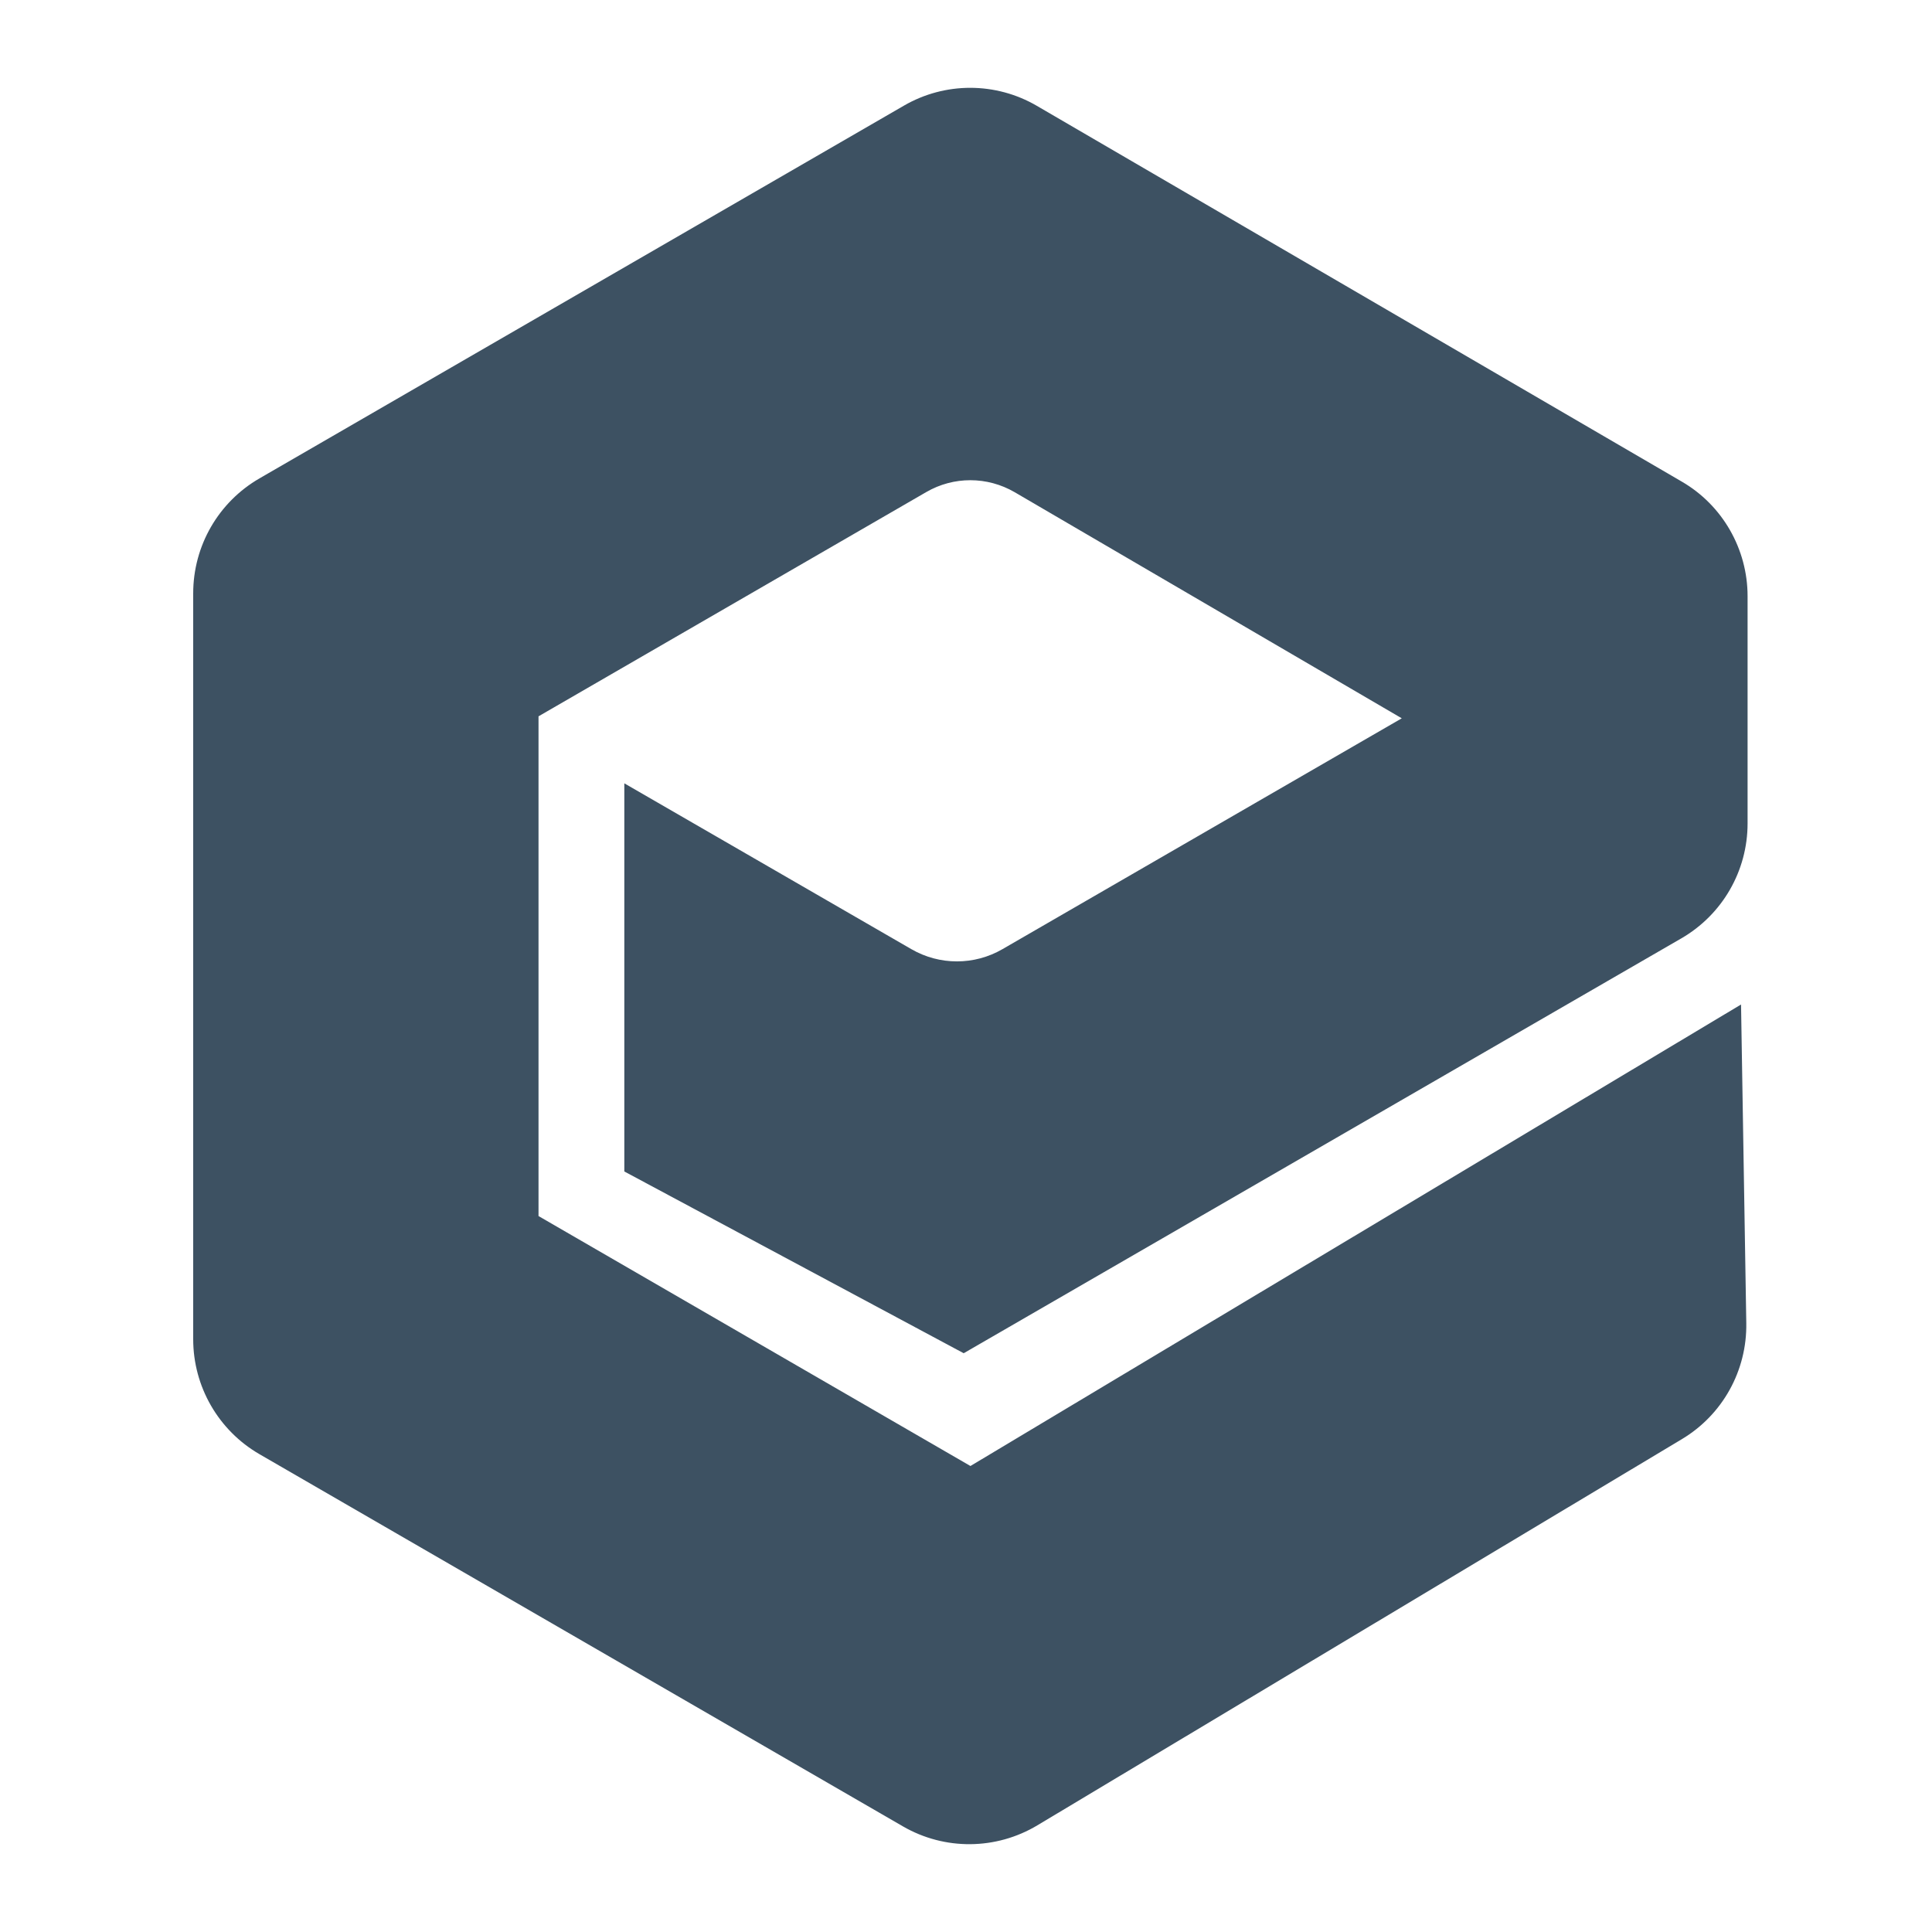 <?xml version="1.0" encoding="UTF-8"?>
<svg width="220px" height="220px" viewBox="0 0 220 220" version="1.1" xmlns="http://www.w3.org/2000/svg" xmlns:xlink="http://www.w3.org/1999/xlink">
    <!-- Generator: Sketch 47.1 (45422) - http://www.bohemiancoding.com/sketch -->
    <title>Logo ICON</title>
    <desc>Created with Sketch.</desc>
    <defs></defs>
    <g id="Design" stroke="none" stroke-width="1" fill="none" fill-rule="evenodd">
        <g id="Logo-ICON" fill="#3D5162">
            <path d="M71.093,89.199 L71.093,133.397 L109.738,154.095 L191.452,106.856 C196.123,104.154 199,99.181 199,93.766 L199,67.891 C199,62.522 196.145,57.526 191.497,54.835 L118.065,12.05 C113.394,9.326 107.617,9.315 102.935,12.028 L29.548,54.474 C24.877,57.175 22,62.149 22,67.564 L22,152.501 C22,157.893 24.877,162.889 29.548,165.591 L102.833,207.98 C107.572,210.716 113.417,210.671 118.122,207.856 L191.508,163.884 C196.145,161.114 198.944,156.084 198.853,150.658 L198.255,114.384 L110.506,166.936 L61.322,138.473 L61.322,81.569 L105.473,56.034 C108.587,54.225 112.424,54.236 115.538,56.045 L159.622,81.795 L114.161,108.077 C110.946,109.942 106.985,109.942 103.77,108.077 L71.093,89.199 Z" id="Fill-1"></path>
        </g>
    </g>
</svg>